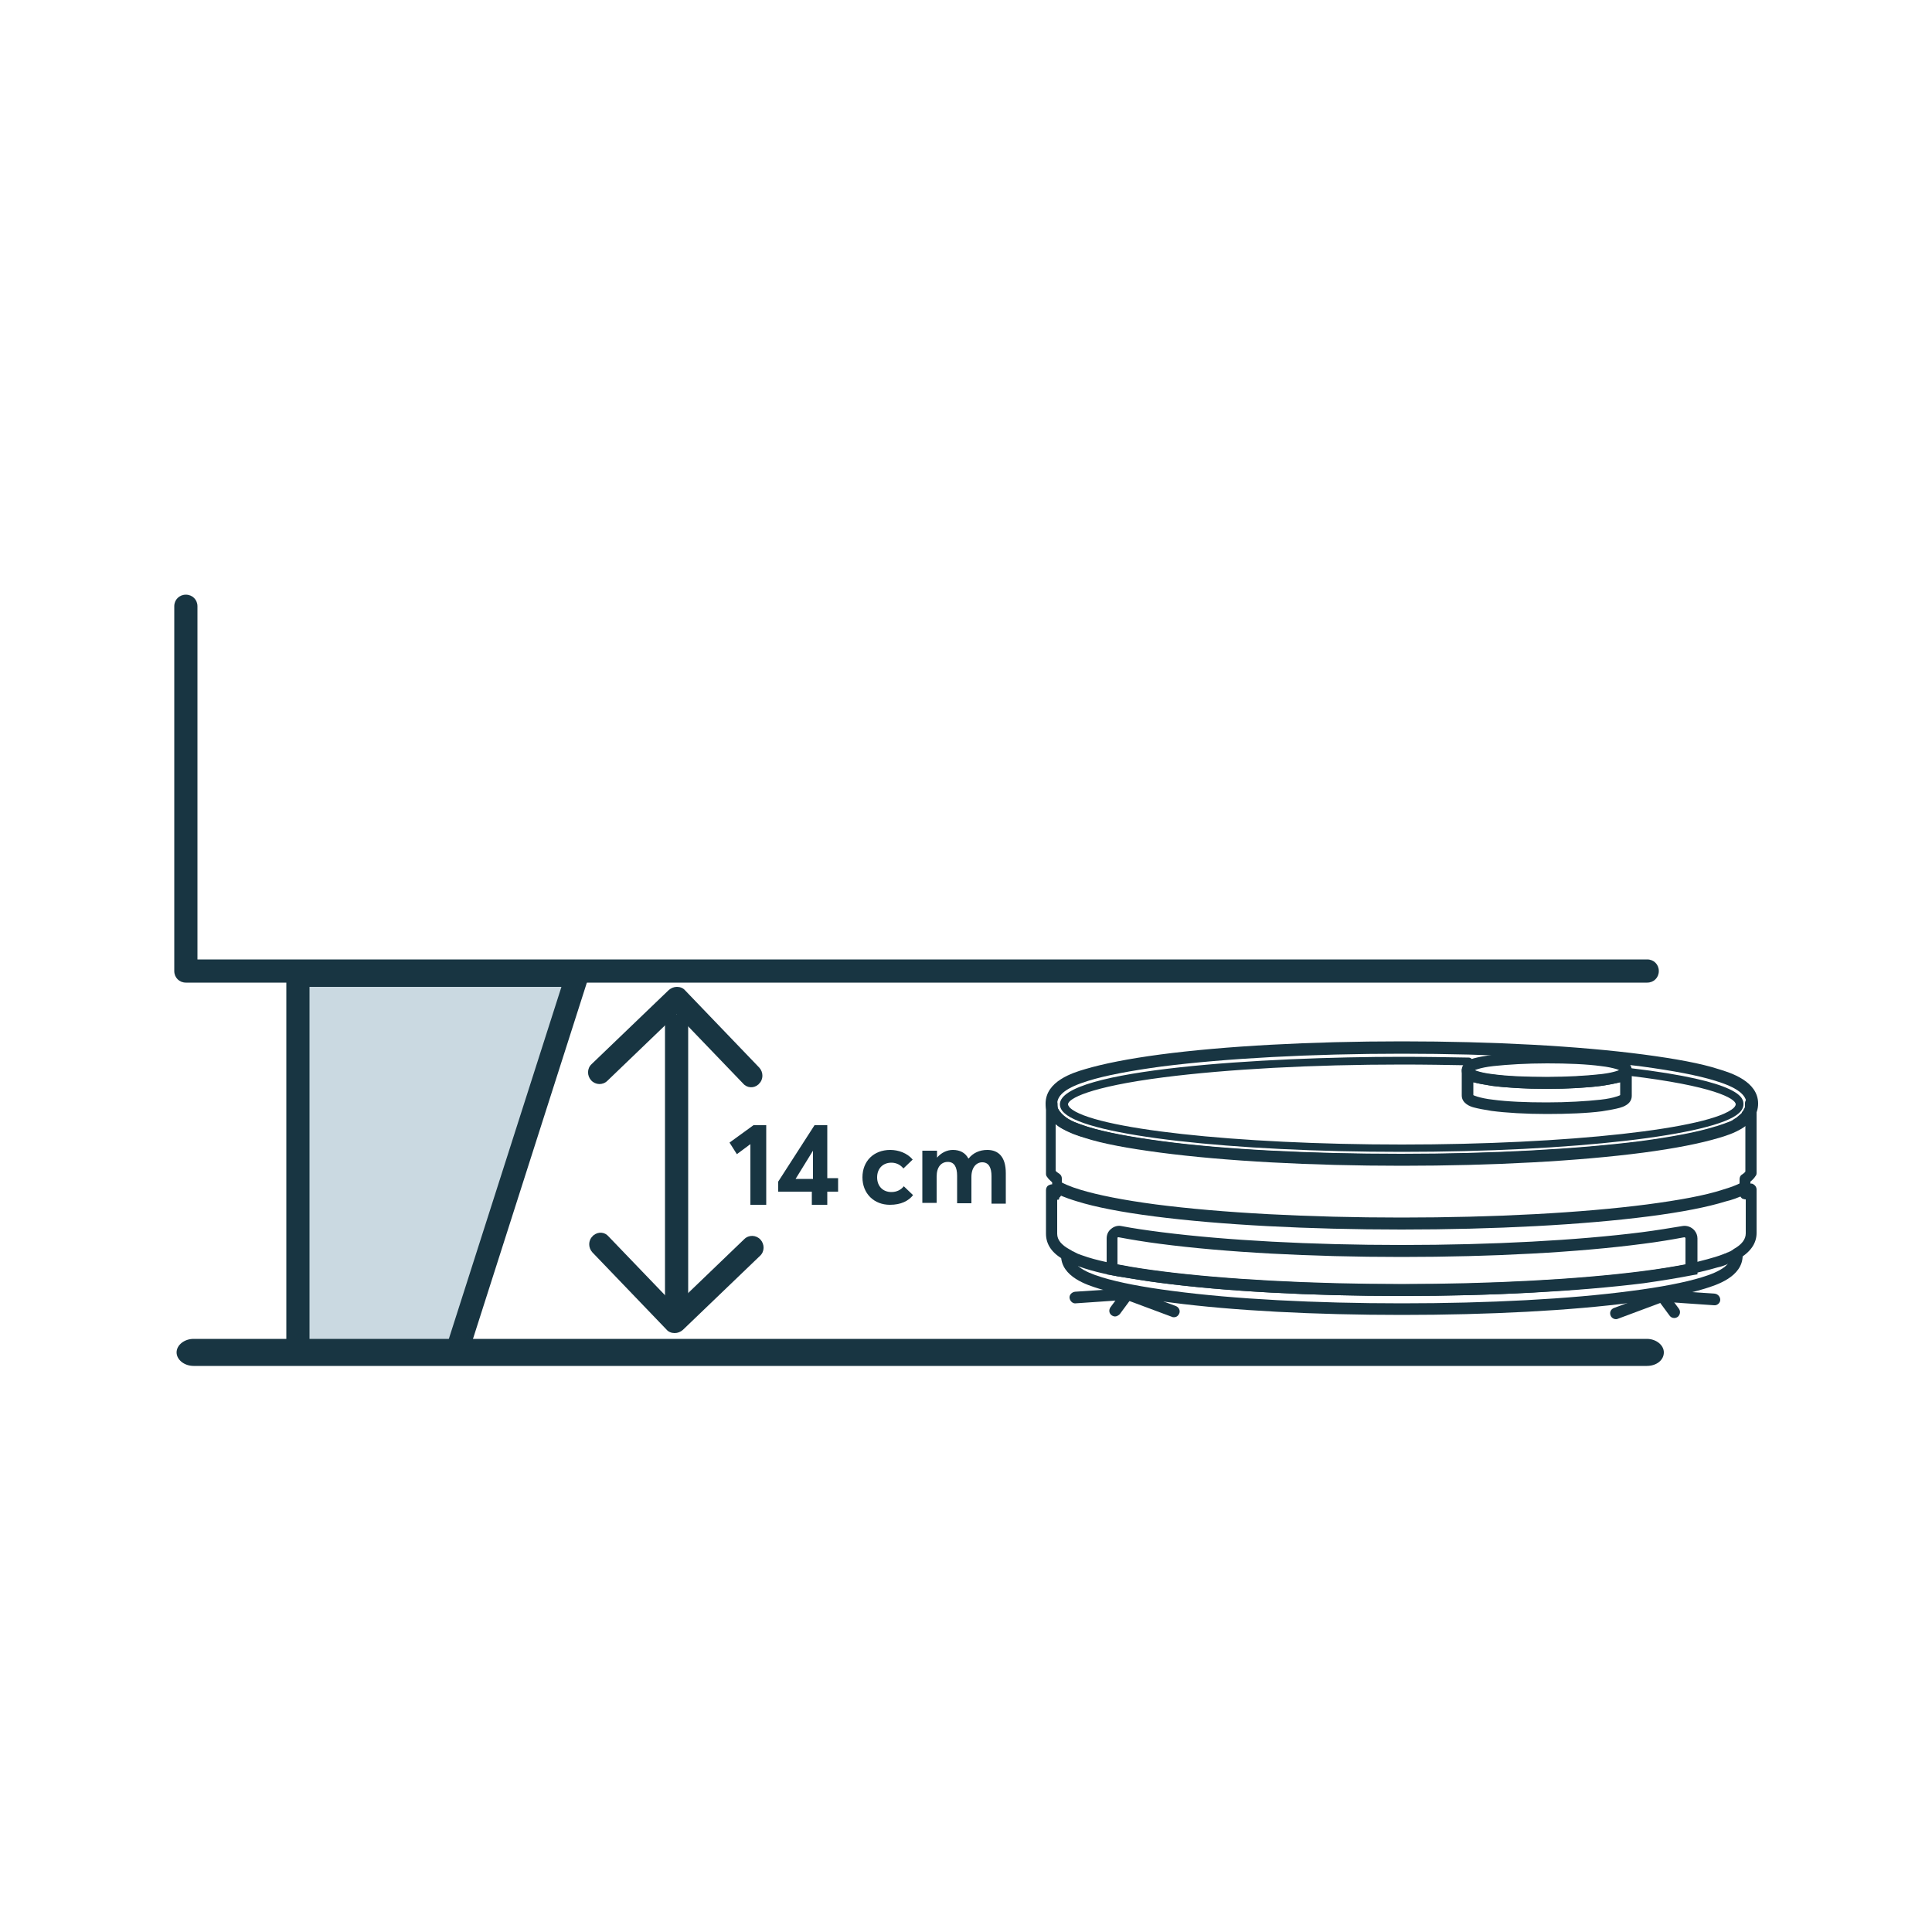 <?xml version="1.0" encoding="utf-8"?>
<!-- Generator: Adobe Illustrator 28.1.0, SVG Export Plug-In . SVG Version: 6.00 Build 0)  -->
<svg version="1.1" id="Layer_1" xmlns="http://www.w3.org/2000/svg" xmlns:xlink="http://www.w3.org/1999/xlink" x="0px" y="0px"
	 viewBox="0 0 500 500" style="enable-background:new 0 0 500 500;" xml:space="preserve">
<style type="text/css">
	.st0{fill:#CAD9E1;}
	.st1{fill:#183542;}
</style>
<g>
	<g>
		<polygon class="st0" points="77.1,250.8 77.1,348.4 118.1,348.4 149.3,250.8 		"/>
	</g>
</g>
<g>
	<g>
		<path class="st1" d="M118.1,353h-41c-1.7,0-3-1.3-3-3v-97.6c0-1.7,1.3-3,3-3h72.3c1,0,1.9,0.5,2.4,1.2c0.6,0.8,0.7,1.8,0.4,2.7
			L121,350.9C120.6,352.2,119.4,353,118.1,353z M80.1,347H116l29.3-91.6H80.1V347z"/>
	</g>
</g>
<g>
	<path class="st1" d="M426.2,353.5H50.1c-2.4,0-4.4-1.6-4.4-3.5s2-3.5,4.4-3.5h376.1c2.4,0,4.4,1.6,4.4,3.5
		C430.6,352,428.7,353.5,426.2,353.5z"/>
</g>
<g>
	<g>
		<path class="st1" d="M426.3,254.3H48.1c-1.7,0-3-1.3-3-3v-94.4c0-1.7,1.3-3,3-3s3,1.3,3,3v91.4h375.2c1.7,0,3,1.3,3,3
			C429.3,253,428,254.3,426.3,254.3z"/>
	</g>
</g>
<g>
	<g>
		<g>
			<path class="st1" d="M362.8,301.7c-23.6,0-45.7-1.2-62.5-3.4c-8.3-1.1-14.9-2.3-19.5-3.8c-3-0.9-10.2-3.1-10.2-8.9
				s7.1-8,10.2-8.9c4.7-1.4,11.2-2.7,19.5-3.8c16.7-2.2,38.9-3.4,62.5-3.4s45.7,1.2,62.5,3.4c8.3,1.1,14.9,2.3,19.5,3.8
				c3,0.9,10.2,3.1,10.2,8.9s-7.1,8-10.2,8.9c-4.7,1.4-11.2,2.7-19.5,3.8C408.5,300.5,386.3,301.7,362.8,301.7z M362.8,272.7
				c-23.4,0-45.5,1.2-62.1,3.3c-8.1,1.1-14.5,2.3-19,3.7c-5.6,1.7-8.1,3.6-8.1,6s2.5,4.3,8.1,6c4.5,1.4,10.9,2.6,19,3.7
				c16.6,2.2,38.6,3.3,62.1,3.3c23.4,0,45.5-1.2,62.1-3.3c8.1-1.1,14.5-2.3,19-3.7c5.6-1.7,8.1-3.6,8.1-6s-2.5-4.3-8.1-6
				c-4.5-1.4-10.9-2.6-19-3.7C408.2,273.9,386.2,272.7,362.8,272.7z"/>
		</g>
		<g>
			<path class="st1" d="M362.8,335.4c-23.5,0-45.7-1.2-62.5-3.4c-3.9-0.5-7.4-1.1-10.5-1.6c-0.8-0.1-1.5-0.3-2.2-0.4
				c-2.6-0.5-4.9-1.1-6.8-1.7c-0.9-0.3-1.8-0.6-2.5-0.9c-0.1,0-0.3-0.1-0.4-0.2l-0.4-0.2c-0.2-0.1-0.5-0.2-0.7-0.3
				c0,0-0.5-0.2-0.6-0.3c-0.2-0.1-0.5-0.2-0.7-0.3c-3.2-1.7-4.8-4-4.8-6.8V308c0-0.6,0.3-1.1,0.8-1.3c0.2-0.1,0.5-0.2,0.8-0.2V306
				c-0.5-0.5-1-0.9-1.3-1.4c-0.2-0.2-0.3-0.5-0.3-0.8v-18.1c0-0.8,0.7-1.5,1.5-1.5s1.5,0.7,1.5,1.5c0,0.2,0,0.3,0,0.5v0.1v0.1v0.1
				v0.1l0,0c0,0.1,0,0.1,0.1,0.2v0.1c0,0,0,0.1,0.1,0.1c0,0.1,0.1,0.2,0.1,0.2c0.1,0.1,0.1,0.2,0.2,0.3c0.1,0.2,0.3,0.3,0.4,0.5
				l0.3,0.3c0.1,0.1,0.2,0.2,0.3,0.3c0.1,0.1,0.1,0.1,0.2,0.2c0.2,0.1,0.3,0.2,0.4,0.3l0.4,0.3c0.1,0.1,0.3,0.2,0.5,0.3l0.3,0.2
				c0.2,0.1,0.4,0.2,0.6,0.3c0.2,0.1,0.3,0.1,0.5,0.2c1,0.4,2.1,0.8,3.4,1.2c4.5,1.4,10.9,2.6,19,3.7c16.6,2.2,38.6,3.3,62.1,3.3
				c23.4,0,45.5-1.2,62.1-3.3c8.1-1.1,14.5-2.3,19-3.7c0.2-0.1,0.5-0.1,0.7-0.2c0.4-0.1,0.8-0.3,1.2-0.4c0.4-0.1,0.8-0.3,1.1-0.4
				l0.3-0.1c0.3-0.1,0.5-0.2,0.8-0.3c0.3-0.1,0.5-0.2,0.7-0.4l0.3-0.2c0.4-0.2,0.8-0.5,1.1-0.8c0.2-0.2,0.5-0.4,0.7-0.6
				c0.1-0.1,0.1-0.1,0.1-0.1l0.1-0.2c0-0.1,0.1-0.1,0.1-0.2l0.1-0.1c0,0,0-0.1,0.1-0.1c0-0.1,0.1-0.1,0.1-0.2l0.1-0.2l0,0
				c0-0.1,0-0.1,0.1-0.2c0,0,0.1-0.1,0.1-0.2s0-0.1,0.1-0.1c0-0.1,0-0.1,0-0.2c0,0,0,0,0-0.1v-0.1v-0.1V286c0,0,0-0.1,0-0.2v-0.1
				c0-0.1,0-0.1,0-0.2c0-0.8,0.7-1.5,1.5-1.5s1.5,0.7,1.5,1.5v18.1c0,0.3-0.1,0.6-0.3,0.8c-0.3,0.5-0.8,1-1.3,1.4v0.5
				c0.3,0,0.5,0,0.8,0.2c0.5,0.3,0.8,0.8,0.8,1.3v11.3c0,2.7-1.6,5-4.8,6.8h-0.1c-0.2,0.1-0.3,0.2-0.5,0.2c-0.3,0.1-0.5,0.3-0.8,0.4
				c-0.2,0.1-0.4,0.2-0.6,0.3c-0.1,0.1-0.3,0.1-0.4,0.2c-0.1,0-0.3,0.1-0.4,0.2c-0.7,0.3-1.5,0.6-2.5,0.8c-1.3,0.4-2.9,0.8-4.6,1.2
				c-0.7,0.2-1.4,0.3-2.2,0.5c-3.6,0.7-7.9,1.4-12.7,2.1C408.5,334.2,386.3,335.4,362.8,335.4z M273.6,310.5v8.8
				c0,1.6,1.1,2.9,3.3,4.1c0.2,0.1,0.4,0.2,0.5,0.3c0.1,0.1,0.5,0.2,0.6,0.3c0.2,0.1,0.4,0.2,0.6,0.3l0.4,0.2c0.1,0,0.2,0.1,0.3,0.1
				c0.7,0.3,1.5,0.5,2.3,0.8c1.9,0.6,4.1,1.1,6.5,1.6c0.7,0.1,1.4,0.3,2.2,0.4c3,0.6,6.5,1.1,10.3,1.6c16.6,2.1,38.6,3.3,62.1,3.3
				c23.4,0,45.5-1.2,62.1-3.3c4.8-0.6,9-1.3,12.5-2c0.7-0.2,1.5-0.3,2.2-0.5c1.6-0.4,3.1-0.8,4.4-1.2c0.9-0.3,1.6-0.5,2.3-0.8
				c0.1-0.1,0.2-0.1,0.3-0.1c0.2-0.1,0.3-0.1,0.4-0.2c0.2-0.1,0.4-0.1,0.5-0.2c0.3-0.1,0.5-0.2,0.8-0.4c0.1-0.1,0.2-0.1,0.3-0.2
				c0,0,0.1,0,0.1-0.1c2.2-1.2,3.2-2.6,3.2-4.1v-8.8c-0.3,0-0.6-0.1-0.9-0.2c-0.4-0.3-0.7-0.8-0.7-1.3v-3.7c0-0.5,0.2-1,0.6-1.2
				c0.4-0.3,0.7-0.5,0.9-0.8v-12c-0.4,0.3-0.9,0.6-1.4,0.9l-0.4,0.2c-0.3,0.2-0.5,0.3-0.8,0.4c-0.3,0.2-0.6,0.3-0.8,0.4h-0.1
				l-0.3,0.1c-0.4,0.2-0.9,0.3-1.3,0.5s-0.9,0.3-1.3,0.4c-0.3,0.1-0.5,0.2-0.8,0.2c-4.6,1.4-11.2,2.7-19.5,3.8
				c-16.7,2.2-38.9,3.4-62.5,3.4s-45.7-1.2-62.5-3.4c-8.3-1.1-14.9-2.3-19.5-3.8c-1.5-0.4-2.7-0.9-3.8-1.4c-0.2-0.1-0.4-0.2-0.5-0.2
				c-0.2-0.1-0.5-0.2-0.7-0.3l-0.1-0.1c-0.1,0-0.2-0.1-0.3-0.1c-0.2-0.1-0.4-0.2-0.7-0.4l-0.5-0.3l-0.1-0.1
				c-0.2-0.1-0.3-0.2-0.5-0.4c0,0,0,0-0.1,0v12c0.2,0.3,0.6,0.5,1,0.8s0.6,0.7,0.6,1.2v3.7c0,0.5-0.3,1-0.7,1.3
				C274.2,310.5,273.9,310.5,273.6,310.5z M451.7,286.9L451.7,286.9L451.7,286.9z"/>
		</g>
		<g>
			<path class="st1" d="M362.8,298.1c-44.3,0-81-4.2-87.3-10c-0.8-0.7-1.2-1.5-1.2-2.3c0-9.1,52.9-12.3,88.5-12.3
				c5.8,0,11.6,0.1,17.3,0.2c0.6,0,1,0.5,1,1c0,0.6-0.5,1-1,1c-5.6-0.1-11.4-0.2-17.2-0.2c-23.3,0-45.2,1.2-61.7,3.3
				c-19.5,2.5-24.8,5.6-24.8,7c0,0.3,0.3,0.6,0.5,0.9c5.8,5.4,42.8,9.5,85.9,9.5s80.1-4.1,85.9-9.5c0.2-0.2,0.5-0.6,0.5-0.9
				c0-1.5-5.8-4.8-27.7-7.4c-0.5-0.1-0.9-0.6-0.9-1.1c0.1-0.5,0.6-0.9,1.1-0.9c29.5,3.5,29.5,7.9,29.5,9.4c0,0.8-0.4,1.6-1.2,2.3
				C443.8,293.8,407.1,298.1,362.8,298.1z"/>
		</g>
	</g>
	<g>
		<g>
			<path class="st1" d="M400.3,281.8c-5.4,0-10.4-0.3-14.3-0.8c-1.9-0.3-3.5-0.6-4.6-0.9c-0.8-0.2-3.1-1-3.1-3.1
				c0-2.2,2.4-2.9,3.1-3.1c1.1-0.3,2.7-0.6,4.6-0.9c3.8-0.5,8.9-0.8,14.3-0.8s10.4,0.3,14.3,0.8c1.9,0.3,3.5,0.6,4.6,0.9
				c0.8,0.2,3.1,1,3.1,3.1c0,2.2-2.4,2.9-3.1,3.1c-1.1,0.3-2.7,0.6-4.6,0.9C410.8,281.5,405.7,281.8,400.3,281.8z M381.7,277
				c0.2,0.1,0.4,0.2,0.7,0.3c1,0.3,2.3,0.6,4.1,0.8c3.7,0.5,8.6,0.7,13.9,0.7s10.2-0.3,13.9-0.7c1.8-0.2,3.2-0.5,4.1-0.8
				c0.3-0.1,0.5-0.2,0.7-0.3c-0.2-0.1-0.4-0.2-0.7-0.3c-1-0.3-2.3-0.6-4.1-0.8c-3.7-0.5-8.6-0.7-13.9-0.7s-10.2,0.3-13.9,0.7
				c-1.8,0.2-3.2,0.5-4.1,0.8C382,276.8,381.8,276.9,381.7,277z"/>
		</g>
		<g>
			<path class="st1" d="M400.3,288.3c-5.4,0-10.5-0.3-14.3-0.8c-1.9-0.3-3.5-0.6-4.6-0.9c-0.8-0.2-3.1-1-3.1-3.1V277
				c0-0.8,0.7-1.5,1.5-1.5s1.4,0.6,1.5,1.3c0.1,0.1,0.4,0.2,1,0.4c1,0.3,2.3,0.6,4.1,0.8c3.7,0.5,8.6,0.7,13.9,0.7
				s10.2-0.3,13.9-0.7c1.8-0.2,3.2-0.5,4.1-0.8c0.6-0.2,0.9-0.3,1-0.4c0.1-0.7,0.7-1.3,1.5-1.3s1.5,0.7,1.5,1.5v6.6
				c0,2.2-2.4,2.9-3.1,3.1c-1.1,0.3-2.7,0.6-4.6,0.9C410.8,288.1,405.7,288.3,400.3,288.3z M381.3,283.4c0.1,0.1,0.4,0.2,1,0.4
				c1,0.3,2.3,0.6,4.1,0.8c3.7,0.5,8.6,0.7,13.9,0.7s10.2-0.3,13.9-0.7c1.8-0.2,3.2-0.5,4.1-0.8c0.6-0.2,0.9-0.3,1-0.4v-3.3h-0.1
				c-1.1,0.3-2.7,0.6-4.6,0.9c-3.8,0.5-8.9,0.8-14.3,0.8s-10.5-0.3-14.3-0.8c-1.9-0.3-3.5-0.6-4.6-0.9h-0.1V283.4z"/>
		</g>
	</g>
	<g>
		<g>
			<path class="st1" d="M362.8,340.3c-22.5,0-43.7-1.1-59.7-3.2c-7.9-1-14.2-2.2-18.7-3.6c-2.9-0.9-9.8-3-9.8-8.6
				c0-0.8,0.7-1.5,1.5-1.5s1.5,0.7,1.5,1.5c0,2.3,2.4,4.1,7.7,5.7c4.3,1.3,10.4,2.5,18.2,3.5c15.8,2.1,36.9,3.2,59.3,3.2
				s43.5-1.1,59.3-3.2c7.8-1,13.9-2.2,18.2-3.5c5.3-1.6,7.7-3.4,7.7-5.7c0-0.8,0.7-1.5,1.5-1.5s1.5,0.7,1.5,1.5
				c0,5.6-6.9,7.7-9.8,8.6c-4.5,1.4-10.7,2.6-18.7,3.6C406.5,339.2,385.3,340.3,362.8,340.3z"/>
		</g>
	</g>
	<g>
		<g>
			<path class="st1" d="M451.8,305.3v3.7c-1.9,1-3.8,1.6-5.1,1.9c-4.8,1.5-11.5,2.8-20,3.9c-17.1,2.2-39.9,3.4-64,3.4
				s-46.9-1.2-64-3.4c-8.5-1.1-15.2-2.4-20-3.9c-1.3-0.4-3.2-1-5.1-1.9v-3.7c1.3,0.9,3.3,1.8,6,2.6c4.6,1.4,11.2,2.7,19.5,3.8
				c17,2.2,39.6,3.4,63.6,3.4s46.6-1.2,63.6-3.4c8.3-1.1,14.9-2.3,19.5-3.8C448.5,307.1,450.5,306.3,451.8,305.3z"/>
		</g>
	</g>
	<g>
		<path class="st1" d="M362.8,335.4c-23.5,0-45.7-1.2-62.5-3.4c-3.9-0.5-7.4-1.1-10.5-1.6c-0.8-0.1-1.5-0.3-2.2-0.4l-1.2-0.2v-9.3
			c0-1,0.4-1.9,1.2-2.5c0.7-0.6,1.7-0.9,2.6-0.7c3.1,0.6,6.6,1.1,10.5,1.6c16.6,2.1,38.6,3.3,62.1,3.3c23.4,0,45.5-1.2,62.1-3.3
			c3.9-0.5,7.4-1.1,10.5-1.6c1.1-0.2,2.3,0.2,3.1,1.1c0.5,0.6,0.8,1.3,0.8,2.1v9.3l-1.2,0.2c-3.6,0.7-7.8,1.4-12.7,2.1
			C408.5,334.2,386.3,335.4,362.8,335.4z M289.4,327.3c0.3,0.1,0.6,0.1,1,0.2c3,0.6,6.5,1.1,10.3,1.6c16.6,2.1,38.6,3.3,62.1,3.3
			c23.4,0,45.5-1.2,62.1-3.3c4.3-0.6,8-1.2,11.3-1.8v-6.9c0,0,0-0.1-0.1-0.1c0,0-0.1-0.1-0.2-0.1c-3.2,0.6-6.7,1.2-10.7,1.7
			c-16.7,2.2-38.9,3.4-62.5,3.4s-45.7-1.2-62.5-3.4c-3.9-0.5-7.5-1.1-10.7-1.7c-0.1,0-0.1,0-0.2,0c0,0-0.1,0.1-0.1,0.2v6.9
			L289.4,327.3L289.4,327.3z"/>
	</g>
	<g>
		<g>
			<path class="st1" d="M303.8,340.9c-0.2,0-0.3,0-0.5-0.1l-11.8-4.4l-13.1,0.9c-0.8,0.1-1.5-0.6-1.6-1.4s0.6-1.5,1.4-1.6l13.4-0.9
				c0.2,0,0.4,0,0.6,0.1l12.1,4.5c0.8,0.3,1.2,1.2,0.9,1.9C304.9,340.6,304.4,340.9,303.8,340.9z"/>
		</g>
		<g>
			<path class="st1" d="M288.6,340.7c-0.3,0-0.6-0.1-0.9-0.3c-0.7-0.5-0.8-1.4-0.3-2.1l3.1-4.2c0.5-0.7,1.4-0.8,2.1-0.3
				s0.8,1.4,0.3,2.1l-3.1,4.2C289.5,340.4,289,340.7,288.6,340.7z"/>
		</g>
	</g>
	<g>
		<g>
			<path class="st1" d="M418.2,341.4c-0.6,0-1.2-0.4-1.4-1c-0.3-0.8,0.1-1.6,0.9-1.9l12.1-4.5c0.2-0.1,0.4-0.1,0.6-0.1l13.4,0.9
				c0.8,0.1,1.4,0.8,1.4,1.6s-0.8,1.5-1.6,1.4l-13.1-0.9l-11.8,4.4C418.5,341.4,418.3,341.4,418.2,341.4z"/>
		</g>
		<g>
			<path class="st1" d="M433.3,341.1c-0.5,0-0.9-0.2-1.2-0.6l-3.1-4.2c-0.5-0.7-0.3-1.6,0.3-2.1c0.7-0.5,1.6-0.3,2.1,0.3l3.1,4.2
				c0.5,0.7,0.3,1.6-0.3,2.1C433.9,341,433.6,341.1,433.3,341.1z"/>
		</g>
	</g>
</g>
<g>
	<g>
		<g>
			<g>
				<path class="st1" d="M153.6,319.7c-0.1,0-0.1,0.1-0.2,0.2c-1.2,1.1-1.2,3-0.1,4.2l19.2,20c0.5,0.6,1.3,0.9,2.1,0.9
					s1.5-0.3,2.1-0.8l20-19.2c1.2-1.1,1.2-3,0.1-4.2c-1.1-1.2-3-1.3-4.2-0.1l-17.9,17.2L157.5,320
					C156.5,318.8,154.8,318.7,153.6,319.7z"/>
			</g>
		</g>
	</g>
	<g>
		<path class="st1" d="M175.1,340.9c-1.7,0-3-1.3-3-3v-72.4c0-1.7,1.3-3,3-3s3,1.3,3,3v72.4C178.1,339.6,176.7,340.9,175.1,340.9z"
			/>
	</g>
</g>
<g>
	<g>
		<g>
			<path class="st1" d="M196.2,280.7c0.1,0,0.1-0.1,0.2-0.2c1.2-1.1,1.2-3,0.1-4.2l-19.2-20c-0.5-0.6-1.3-0.9-2.1-0.9
				s-1.5,0.3-2.1,0.8l-20,19.2c-1.2,1.1-1.2,3-0.1,4.2c1.1,1.2,3,1.3,4.2,0.1l17.9-17.2l17.2,17.9
				C193.3,281.6,195.1,281.7,196.2,280.7z"/>
		</g>
	</g>
</g>
<g>
	<path class="st1" d="M194.2,296.1l-3.5,2.6l-1.9-3l6.2-4.5h3.3v20.6h-4.1V296.1z"/>
	<path class="st1" d="M210.1,308.4h-8.7v-2.6l9.4-14.6h3.3v13.7h2.8v3.5h-2.8v3.4h-4V308.4z M210.4,305.1v-7.3l-4.5,7.3H210.4z"/>
</g>
<g>
	<path class="st1" d="M223.2,304.7c0-4.2,2.9-7.1,7.2-7.1c2.1,0,4.4,0.8,5.8,2.5l-2.4,2.3c-0.7-0.9-1.8-1.5-3.1-1.5
		c-2.2,0-3.7,1.5-3.7,3.8c0,2.3,1.5,3.8,3.7,3.8c1.4,0,2.5-0.6,3.2-1.5l2.4,2.3c-1.2,1.5-3.1,2.5-6,2.5
		C226.2,311.8,223.2,308.9,223.2,304.7z"/>
	<path class="st1" d="M238.8,297.8h3.7v1.8h0c1.1-1.3,2.6-2,4.1-2c1.8,0,3.2,0.7,4,2.2h0.1c1.1-1.4,2.8-2.2,4.8-2.2
		c2.9,0,4.8,1.8,4.8,6v7.9h-3.7v-7.1c0-2.2-0.7-3.6-2.4-3.6c-1.5,0-2.8,1.3-2.8,3.8v6.8h-3.7v-7.1c0-2.2-0.7-3.6-2.4-3.6
		c-1.7,0-2.9,1.3-2.9,3.8v6.8h-3.7V297.8z"/>
</g>
</svg>
